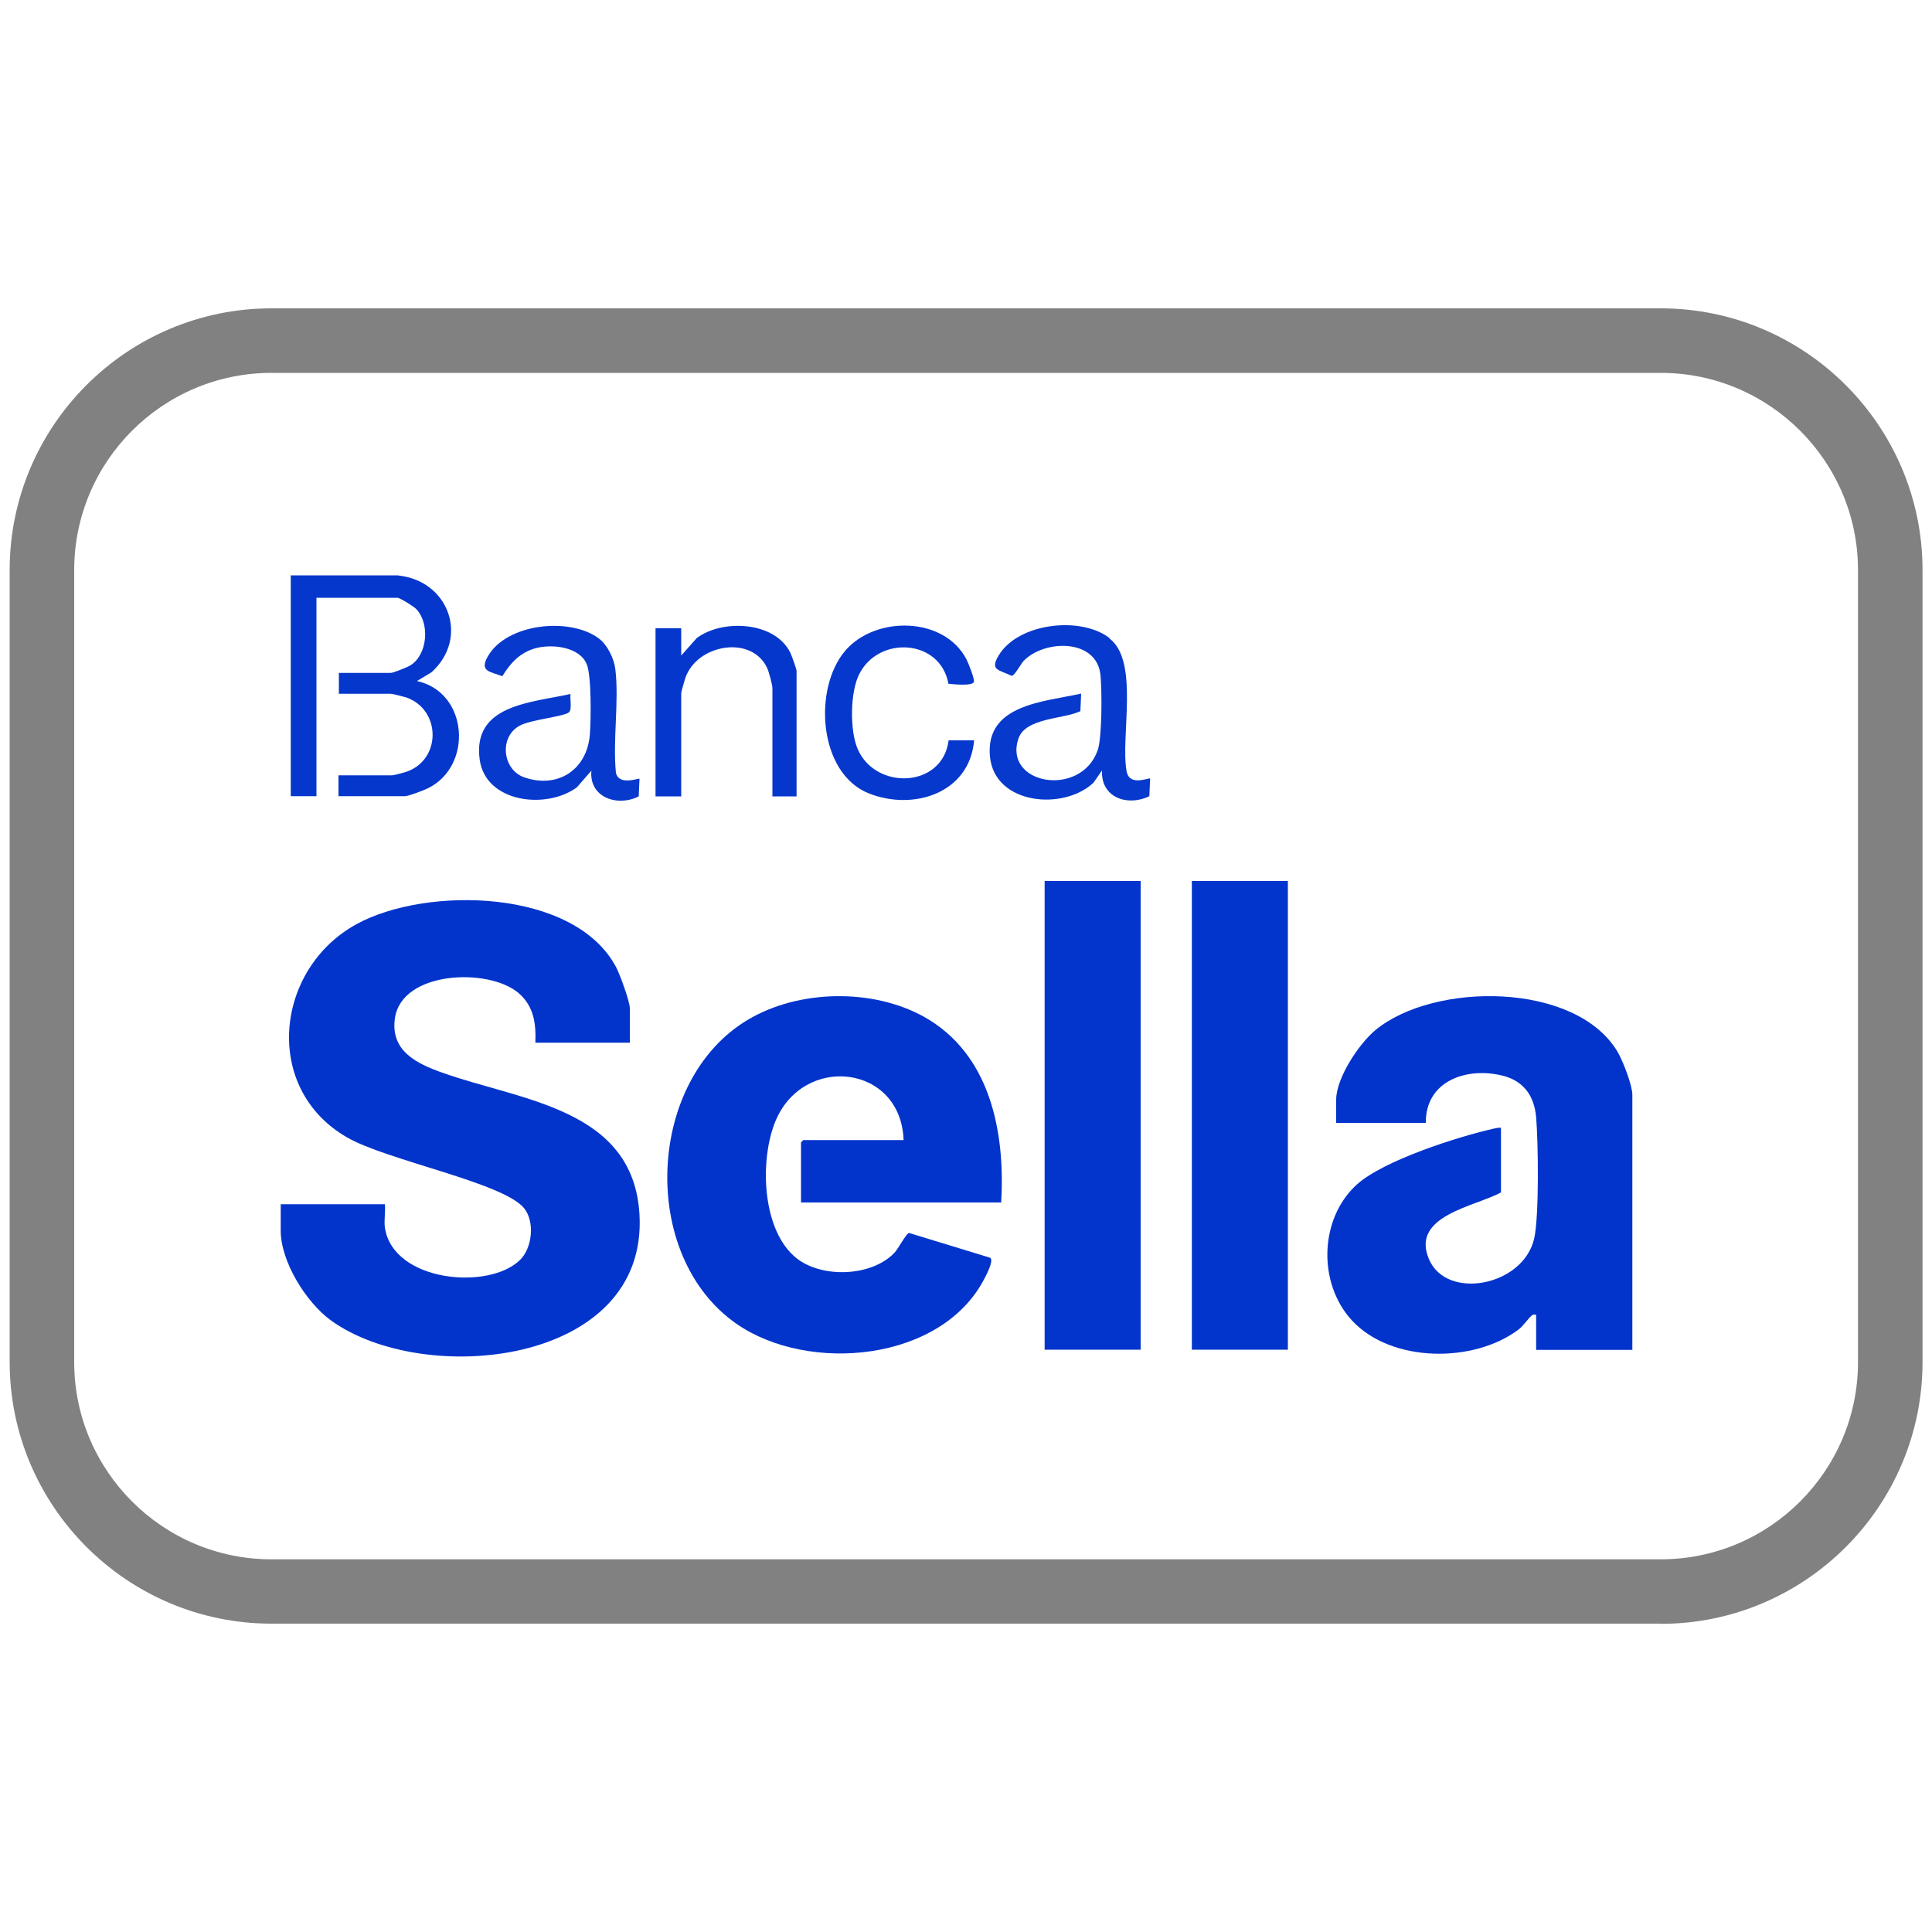 <?xml version="1.0" encoding="UTF-8"?>
<svg id="Livello_1" data-name="Livello 1" xmlns="http://www.w3.org/2000/svg" viewBox="0 0 100 100">
  <defs>
    <style>
      .cls-1 {
        fill: #0739cd;
      }

      .cls-2 {
        fill: #0738cd;
      }

      .cls-3 {
        fill: #0637cc;
      }

      .cls-4 {
        fill: #0235cc;
      }

      .cls-5 {
        fill: #0537cc;
      }

      .cls-6 {
        fill: #0335cc;
      }

      .cls-7 {
        fill: #818181;
      }

      .cls-8 {
        fill: #0234cc;
      }

      .cls-9 {
        fill: #0839cd;
      }
    </style>
  </defs>
  <path class="cls-7" d="M85.95,84.04H14.05c-7.47,0-13.55-6.08-13.55-13.55V29.51c0-7.47,6.08-13.55,13.55-13.55h71.91c7.47,0,13.55,6.08,13.55,13.55v40.99c0,7.47-6.08,13.55-13.55,13.55ZM14.05,19.3c-5.63,0-10.21,4.58-10.21,10.21v40.99c0,5.63,4.58,10.21,10.21,10.21h71.91c5.63,0,10.21-4.58,10.21-10.21V29.51c0-5.63-4.58-10.21-10.21-10.21H14.05Z"/>
  <g>
    <path class="cls-5" d="M20.63,29.79c2.61.28,3.67,3.24,1.7,5.01l-.75.45c2.67.58,2.92,4.42.55,5.56-.21.1-.98.4-1.17.4h-3.44v-1.08h2.78c.09,0,.6-.14.73-.18,1.83-.63,1.8-3.22,0-3.85-.13-.04-.71-.19-.8-.19h-2.69v-1.08h2.69c.12,0,.87-.3,1.01-.39.89-.55,1.02-2.16.31-2.91-.13-.14-.85-.59-.99-.59h-4.18v10.27h-1.33v-11.43h5.59Z"/>
    <path class="cls-9" d="M31,33.05c.44.33.79,1.05.85,1.59.2,1.67-.14,3.65.03,5.36.16.69,1.18.26,1.22.31l-.04.91c-1.09.56-2.58.06-2.45-1.33l-.75.86c-1.56,1.16-4.71.81-5.03-1.42-.4-2.87,2.69-2.96,4.7-3.41-.04.24.09.81-.08.95-.26.22-1.99.38-2.55.69-1.09.59-.89,2.3.25,2.68,1.73.59,3.23-.4,3.38-2.21.06-.75.09-3.04-.16-3.65-.37-.9-1.77-1.05-2.6-.84s-1.33.75-1.77,1.46c-.63-.24-1.19-.24-.76-1.01.97-1.73,4.26-2.07,5.76-.94Z"/>
    <path class="cls-1" d="M57.43,33.05c1.55,1.18.56,5.06.88,6.86.15.83,1.16.32,1.22.39l-.04.91c-1.12.55-2.52.08-2.45-1.33l-.44.63c-1.54,1.46-5.11,1.15-5.36-1.34-.26-2.72,2.8-2.84,4.72-3.27l-.04.91c-.87.42-2.85.33-3.21,1.43-.78,2.37,3.22,3.06,4.1.61.24-.66.23-3.13.15-3.91-.19-1.89-2.88-1.85-3.97-.74-.16.17-.47.78-.63.78-.65-.32-1.15-.27-.66-1.07,1.02-1.67,4.23-2.03,5.72-.89Z"/>
    <path class="cls-3" d="M41.22,41.22h-1.24v-5.59c0-.19-.18-.85-.27-1.05-.81-1.74-3.65-1.23-4.24.52-.04.12-.21.71-.21.78v5.34h-1.33v-8.7h1.33v1.41l.81-.91c1.34-.99,4.04-.86,4.84.77.06.12.32.85.32.93v6.5Z"/>
    <path class="cls-2" d="M50.42,38.32c-.23,2.73-3.13,3.66-5.44,2.75-2.63-1.04-2.9-5.44-1.23-7.39,1.56-1.82,5.11-1.78,6.27.44.1.19.43,1.02.39,1.17-.05.23-1.09.13-1.32.1-.42-2.32-3.61-2.51-4.62-.49-.47.94-.49,2.9-.08,3.86.92,2.16,4.4,2.04,4.71-.44h1.33Z"/>
  </g>
  <g>
    <path class="cls-8" d="M19.92,63.53c.41,2.83,5.41,3.28,7.01,1.67.62-.62.76-1.96.2-2.66-1.07-1.33-7.09-2.47-9.17-3.67-4.39-2.53-3.74-8.72.5-11.04,3.6-1.97,11.29-1.85,13.44,2.25.19.37.7,1.75.7,2.11v1.78h-4.89c.04-1-.08-1.89-.87-2.57-1.54-1.32-6.05-1.16-6.4,1.31-.24,1.68,1.12,2.34,2.45,2.81,4.05,1.45,9.9,1.83,10.21,7.35.44,7.8-11.17,8.97-15.99,5.46-1.27-.93-2.58-3.03-2.58-4.63v-1.37h5.39c.04.38-.05.84,0,1.2Z"/>
    <path class="cls-8" d="M46.77,59.02c-.13-3.93-5.2-4.49-6.64-.97-.82,1.99-.71,5.68,1.13,7.1,1.32,1.01,3.83.93,5.02-.29.22-.22.62-1.03.78-1.04l4.19,1.28c.2.13-.18.86-.28,1.05-2.21,4.34-9.12,4.96-12.85,2.37-5.06-3.52-4.67-12.63.61-15.75,2.62-1.55,6.42-1.62,9.08-.15,3.44,1.91,4.23,5.96,4.01,9.62h-10.36v-3.11l.12-.12h5.18Z"/>
  </g>
  <g>
    <g>
      <rect class="cls-6" x="54.07" y="45.6" width="4.97" height="24.26"/>
      <rect class="cls-4" x="61.69" y="45.6" width="4.97" height="24.26"/>
    </g>
    <path class="cls-8" d="M84.48,69.87h-4.97v-1.82c-.12,0-.16-.03-.25.06-.17.15-.41.51-.64.69-2.32,1.77-6.6,1.75-8.64-.45-1.78-1.92-1.7-5.27.25-7.04,1.38-1.25,5.27-2.49,7.12-2.9.11-.02.22-.05.34-.04v3.35c-1.33.73-4.71,1.2-3.72,3.47.92,2.13,4.88,1.38,5.44-1.09.26-1.15.21-4.99.1-6.27-.1-1.14-.67-1.91-1.8-2.17-1.85-.43-3.93.31-3.91,2.46h-4.64v-1.2c0-1.12,1.18-2.9,2.03-3.6,3.01-2.5,10.38-2.52,12.54,1.13.27.46.76,1.72.76,2.22v13.21Z"/>
  </g>
</svg>